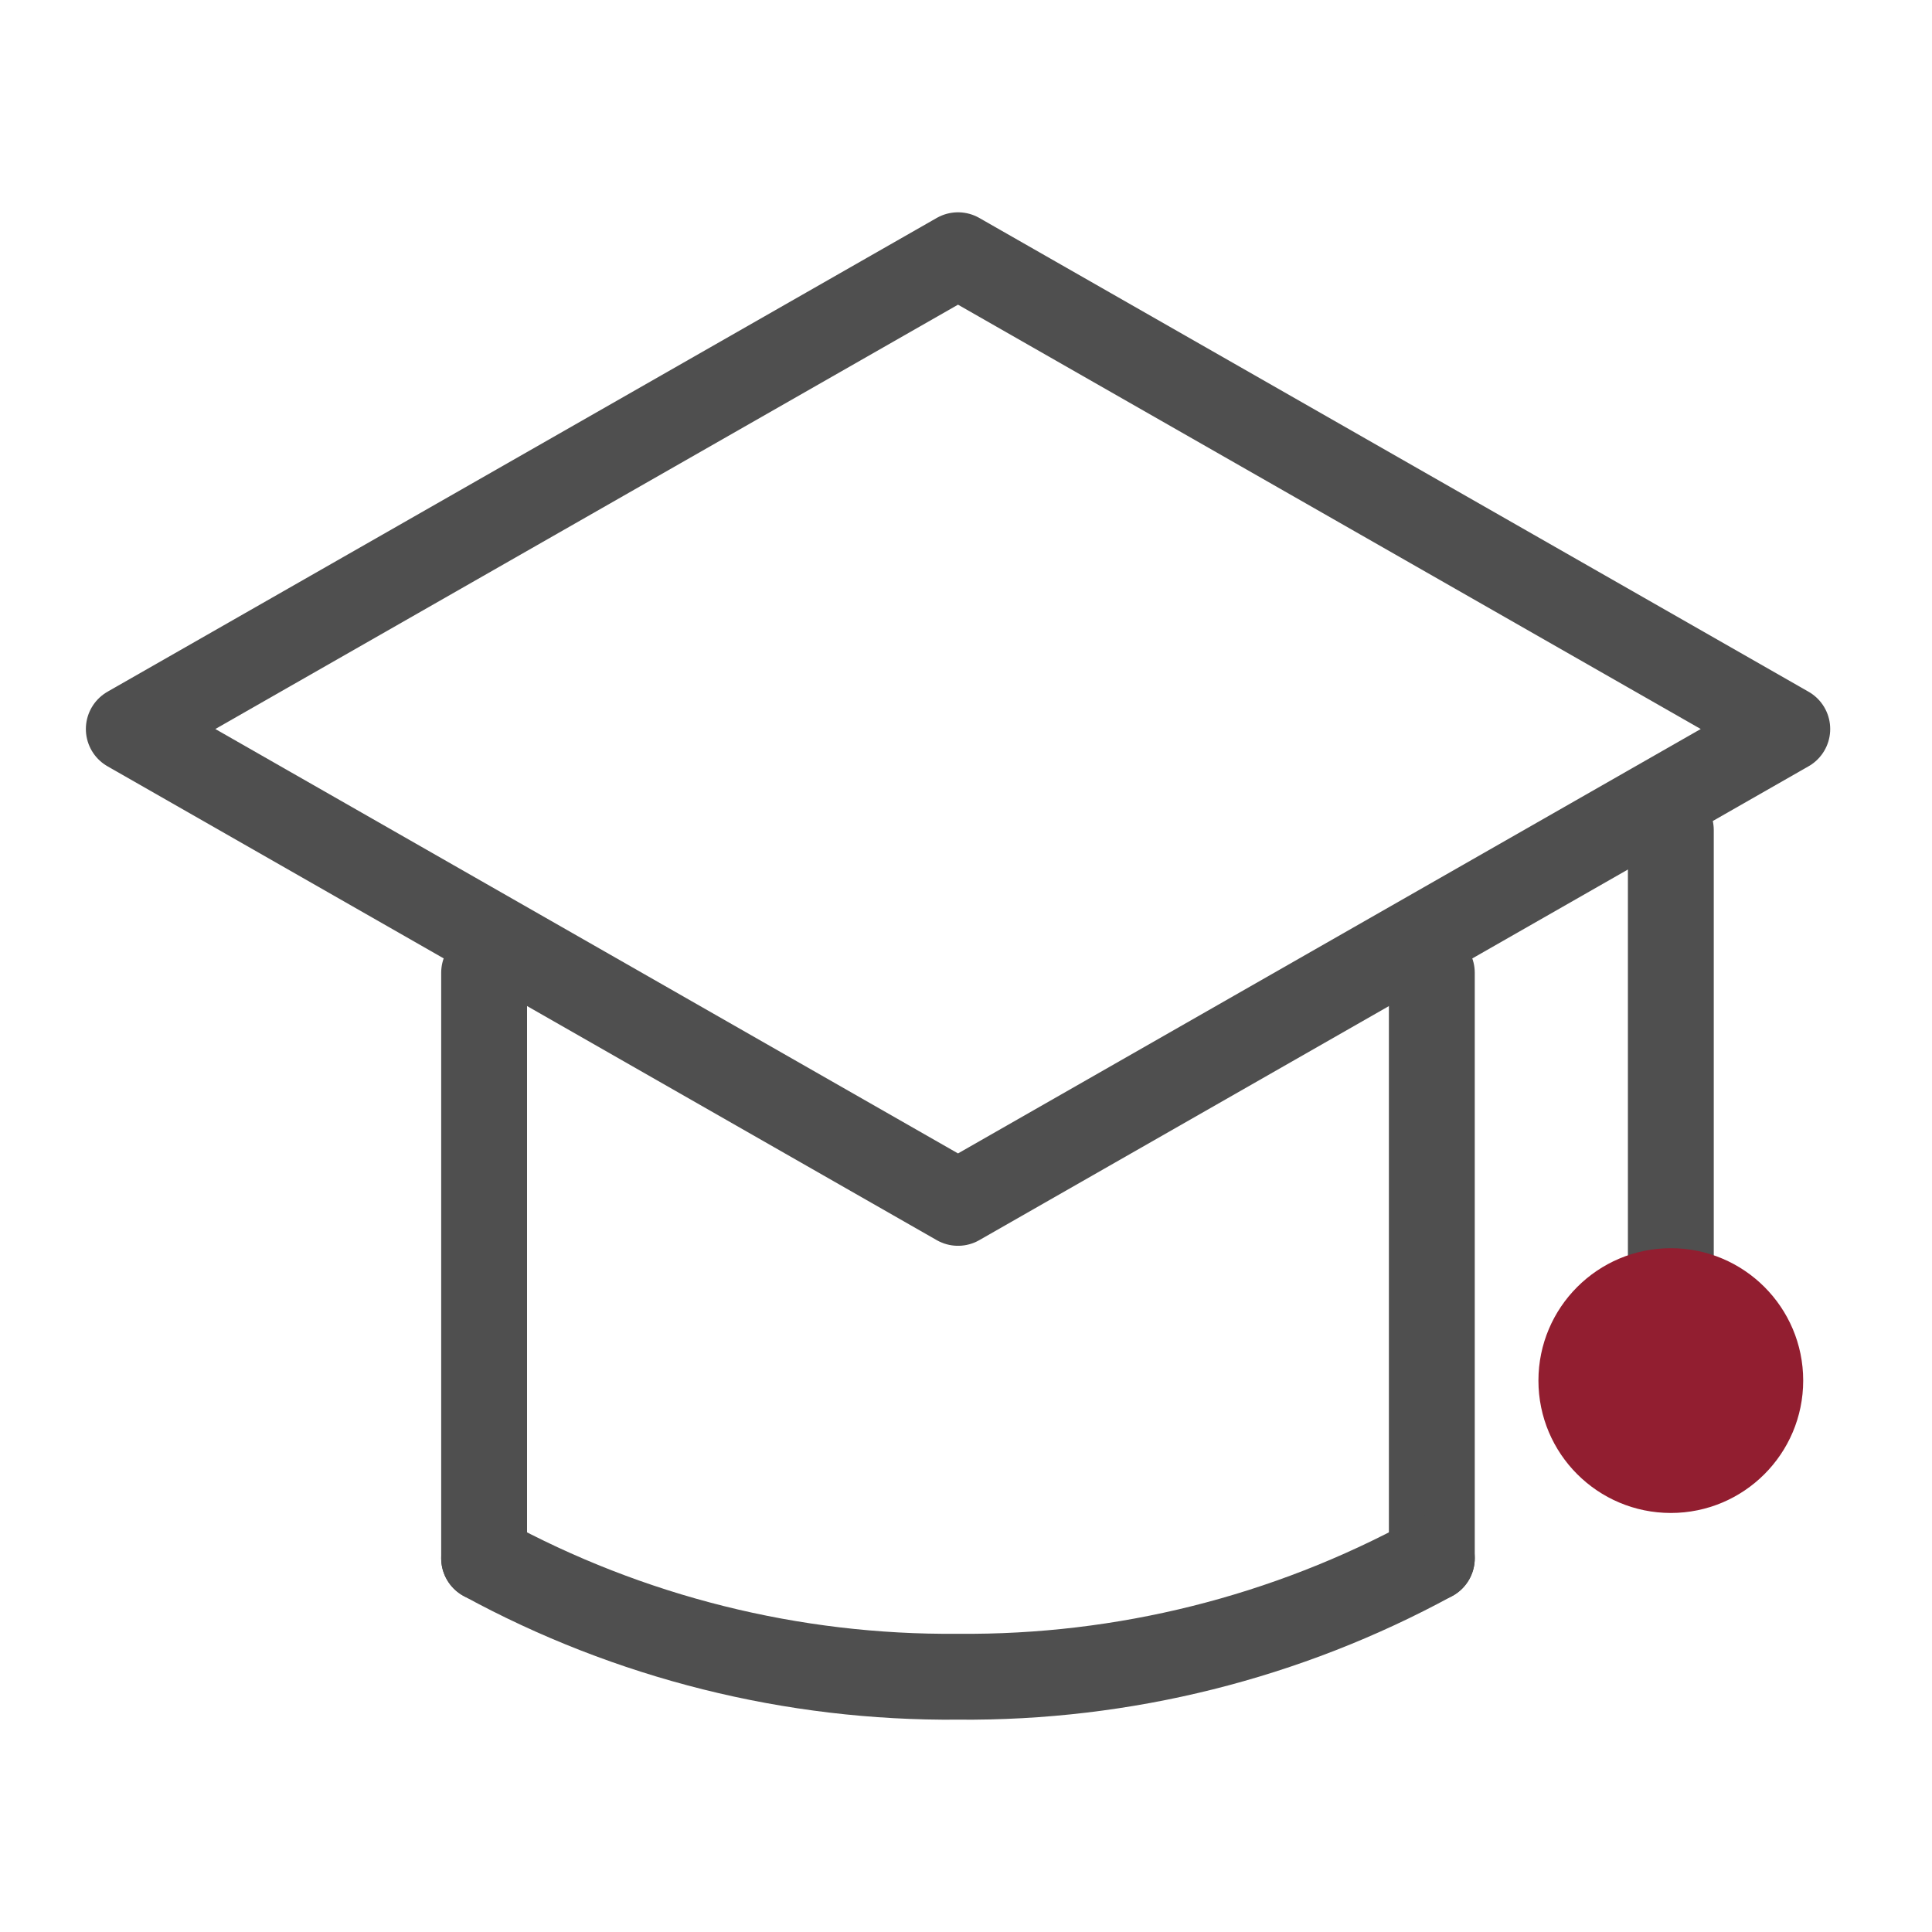 <?xml version="1.0" encoding="UTF-8"?>
<svg id="Raggruppa_341" xmlns="http://www.w3.org/2000/svg" width="45" height="45" version="1.1" viewBox="0 0 45 45">
  <!-- Generator: Adobe Illustrator 29.6.0, SVG Export Plug-In . SVG Version: 2.1.1 Build 207)  -->
  <g id="Raggruppa_340">
    <path id="Tracciato_37709" d="M41.629,16.98L22.314,5.945,3,16.98l19.314,11.037,19.315-11.037" style="fill: none; stroke: #4f4f4f; stroke-linecap: round; stroke-linejoin: round; stroke-width: 2px;"/>
    <line id="Linea_159" x1="38.917" y1="19.336" x2="38.917" y2="32.315" style="fill: none; stroke: #4f4f4f; stroke-linecap: round; stroke-linejoin: round; stroke-width: 2px;"/>
    <path id="Tracciato_37710" d="M42,32.157c-.001,1.703-1.381,3.083-3.084,3.083-1.703-.001-3.083-1.381-3.083-3.084.001-1.702,1.38-3.082,3.083-3.083,1.702-.001,3.083,1.378,3.084,3.081v.004" style="fill: #921e30;"/>
    <line id="Linea_160" x1="33.35" y1="36.295" x2="33.35" y2="22.658" style="fill: none; stroke: #4f4f4f; stroke-linecap: round; stroke-linejoin: round; stroke-width: 2px;"/>
    <line id="Linea_161" x1="11.276" y1="22.658" x2="11.276" y2="36.295" style="fill: none; stroke: #4f4f4f; stroke-linecap: round; stroke-linejoin: round; stroke-width: 2px;"/>
    <path id="Tracciato_37711" d="M11.276,36.295c3.384,1.844,7.183,2.794,11.037,2.759,3.854.035,7.653-.915,11.037-2.759" style="fill: none; stroke: #4f4f4f; stroke-linecap: round; stroke-linejoin: round; stroke-width: 2px;"/>
  </g>
  <rect width="45" height="45" style="fill: none;"/>
</svg>